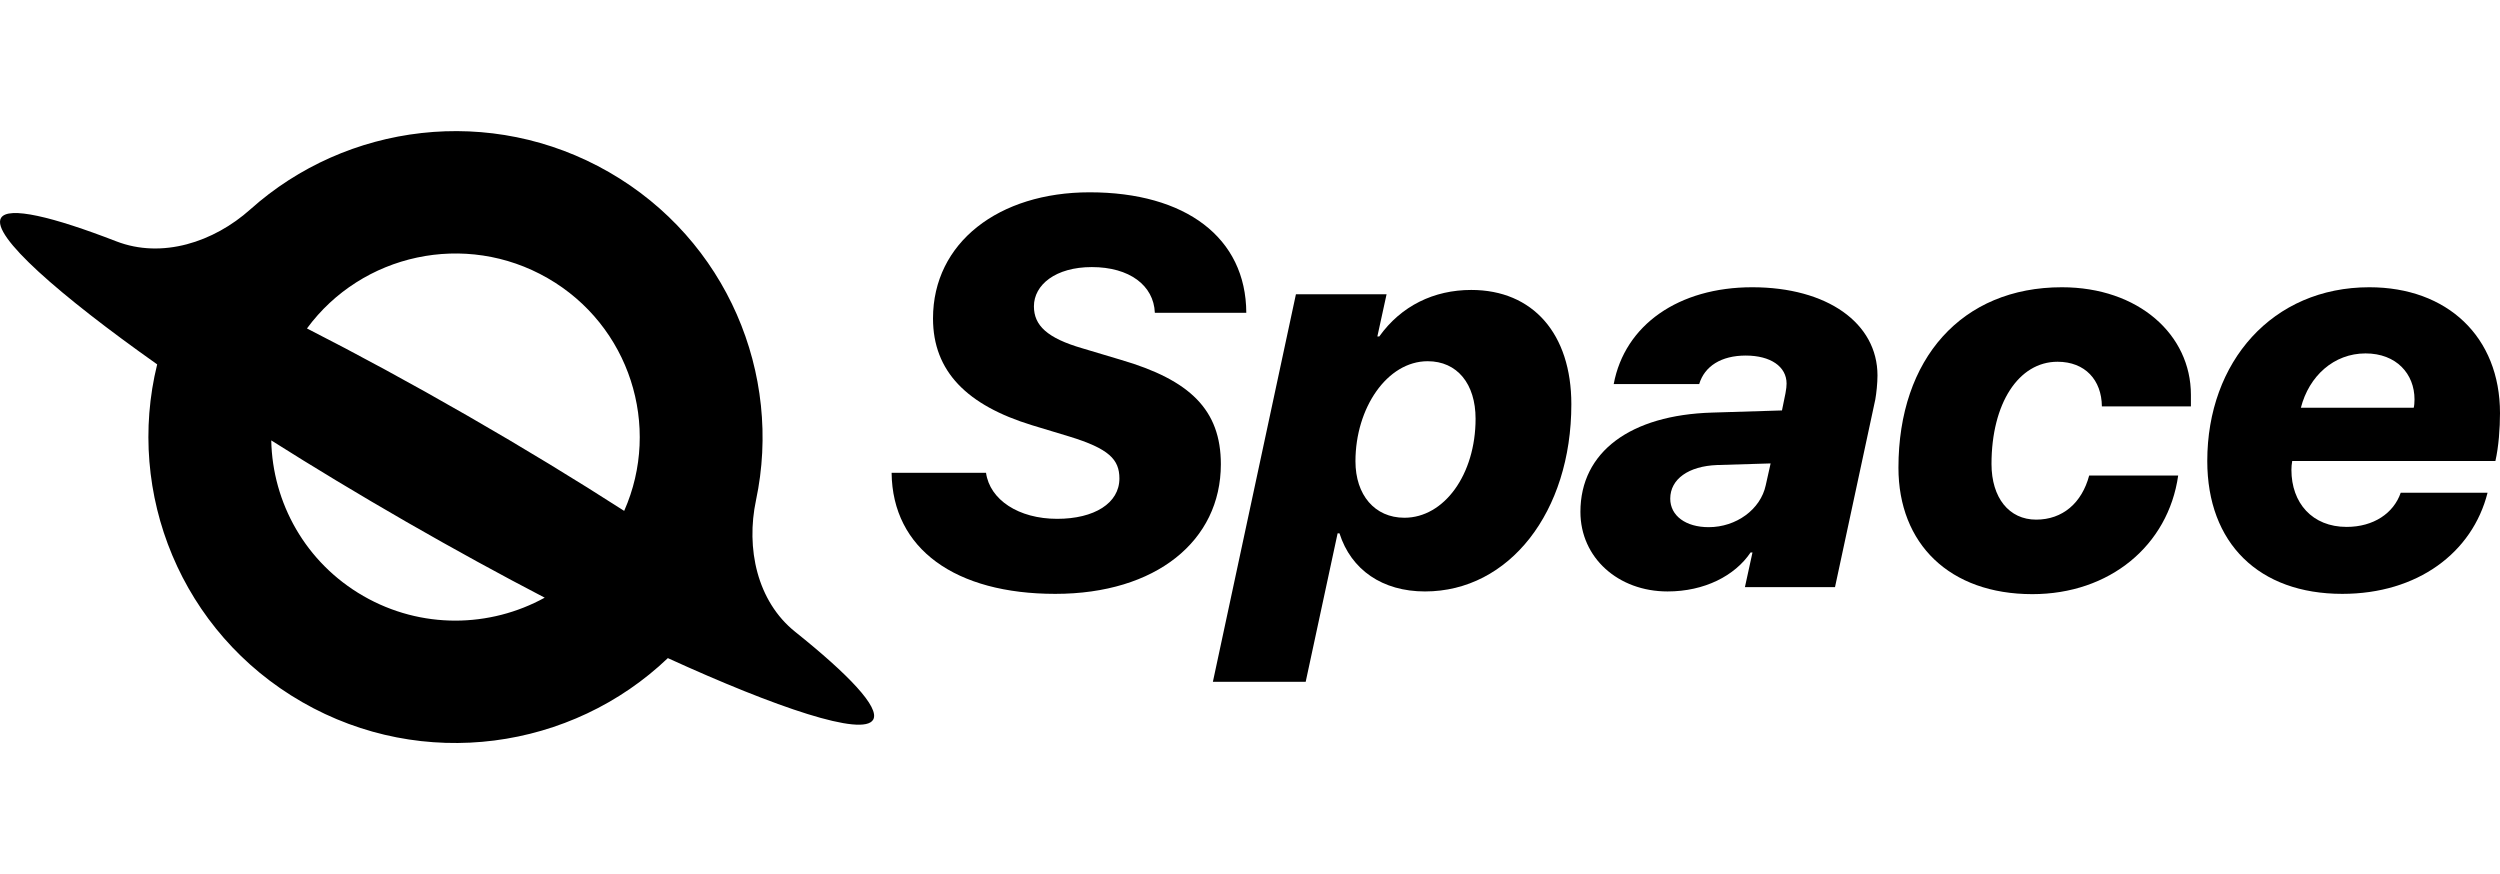 <svg width="143" height="50" viewBox="0 0 143 50" fill="none" xmlns="http://www.w3.org/2000/svg">
<path fill-rule="evenodd" clip-rule="evenodd" d="M8.99 20.842C7.178 28.205 10.351 36.172 17.273 40.153C24.195 44.134 32.706 42.888 38.201 37.644C44.43 40.489 49.37 42.157 49.945 41.166C50.347 40.471 48.522 38.569 45.487 36.142C43.295 34.389 42.662 31.354 43.243 28.614C44.772 21.406 41.587 13.731 34.836 9.847C28.084 5.964 19.82 7.054 14.318 11.977C12.226 13.848 9.272 14.819 6.652 13.804C3.025 12.399 0.458 11.776 0.056 12.471C-0.519 13.462 3.401 16.89 8.99 20.842ZM31.157 34.187C28.03 35.907 24.103 36 20.785 34.092C17.467 32.183 15.585 28.748 15.516 25.191C17.911 26.706 20.508 28.275 23.244 29.849C25.98 31.422 28.642 32.879 31.157 34.187ZM17.558 18.787C20.443 20.259 23.55 21.943 26.757 23.788C29.963 25.632 32.98 27.471 35.703 29.223C37.844 24.384 36.026 18.613 31.323 15.908C26.62 13.203 20.695 14.52 17.558 18.787Z" fill="black"/>
<path d="M131.61 23.323H138.064C138.094 23.231 138.11 23.015 138.11 22.846C138.11 21.385 137.073 20.215 135.309 20.215C133.498 20.215 132.075 21.508 131.61 23.323ZM133.978 33.969C129.212 33.969 126.256 31.077 126.256 26.369C126.256 20.692 129.986 16.431 135.526 16.431C139.982 16.431 143 19.262 143 23.631C143 24.492 142.923 25.554 142.737 26.369H131.115C131.084 26.538 131.069 26.708 131.069 26.877C131.069 28.769 132.26 30.139 134.226 30.139C135.773 30.139 136.918 29.354 137.321 28.185H142.288C141.422 31.615 138.28 33.969 133.978 33.969Z" fill="black"/>
<path d="M117.938 16.431C122.317 16.431 125.32 19.139 125.32 22.585C125.32 23.108 125.32 23.154 125.32 23.246H120.228C120.213 21.738 119.269 20.692 117.69 20.692C115.462 20.692 113.914 23.077 113.914 26.538C113.914 28.477 114.92 29.723 116.468 29.723C117.984 29.723 119.083 28.769 119.501 27.2H124.592C124.02 31.215 120.662 33.985 116.251 33.985C111.516 33.985 108.591 31.108 108.591 26.754C108.591 20.508 112.228 16.431 117.938 16.431Z" fill="black"/>
<path d="M97.735 30.154C99.314 30.154 100.706 29.139 101.001 27.754L101.279 26.508L98.215 26.6C96.59 26.662 95.538 27.4 95.538 28.523C95.538 29.508 96.435 30.154 97.735 30.154ZM95.383 33.831C92.567 33.831 90.4 31.908 90.4 29.277C90.4 25.846 93.263 23.738 97.936 23.6L101.929 23.477L102.13 22.492C102.177 22.231 102.192 22.092 102.192 21.939C102.192 20.969 101.279 20.338 99.855 20.338C98.463 20.338 97.503 20.939 97.194 21.969H92.304C92.938 18.585 96.018 16.431 100.227 16.431C104.513 16.431 107.392 18.477 107.392 21.477C107.392 21.923 107.33 22.492 107.268 22.846L104.962 33.585H99.809L100.242 31.6H100.134C99.236 32.938 97.488 33.831 95.383 33.831Z" fill="black"/>
<path d="M80.333 29.615C82.608 29.615 84.403 27.138 84.403 23.954C84.403 21.954 83.351 20.662 81.664 20.662C79.343 20.662 77.532 23.338 77.532 26.385C77.532 28.308 78.631 29.615 80.333 29.615ZM74.685 39H69.377L74.127 16.831H79.312L78.785 19.246H78.894C80.147 17.492 82.02 16.585 84.155 16.585C87.684 16.585 89.881 19.092 89.881 23.123C89.881 29.292 86.322 33.831 81.509 33.831C79.079 33.831 77.284 32.6 76.619 30.508H76.511L74.685 39Z" fill="black"/>
<path d="M51 27.046H56.401C56.617 28.585 58.258 29.677 60.471 29.677C62.591 29.677 64.03 28.785 64.03 27.369C64.03 26.277 63.426 25.662 61.167 24.969L59.032 24.323C55.318 23.185 53.368 21.246 53.368 18.215C53.368 13.877 57.128 11 62.328 11C67.806 11 71.272 13.585 71.288 17.892H66.057C65.995 16.323 64.603 15.277 62.452 15.277C60.378 15.277 59.14 16.292 59.14 17.523C59.14 18.615 59.898 19.338 61.91 19.923L64.123 20.585C68.069 21.738 69.833 23.446 69.833 26.554C69.833 30.939 66.119 33.969 60.362 33.969C54.668 33.969 51.046 31.415 51 27.046Z" fill="black"/>
</svg>
